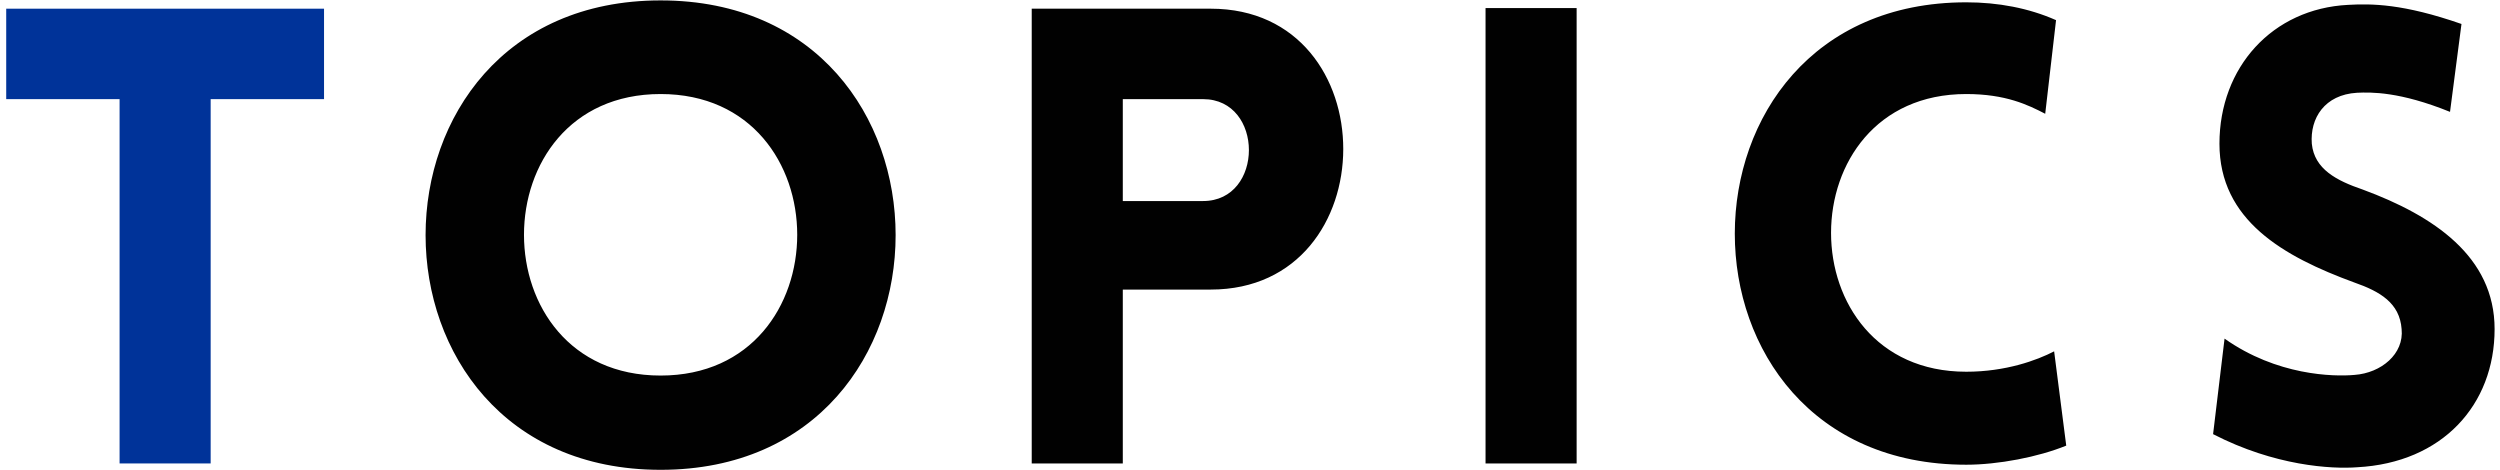 <svg width="383" height="72" viewBox="0 0 383 72" fill="none" xmlns="http://www.w3.org/2000/svg">
<path d="M32.273 71H18.32V15.187H0.952V1.331H49.642V15.187H32.273V71Z" fill="#003399"/>
<path d="M101.205 71.976C53.197 71.976 53.197 0.062 101.205 0.062C149.212 0.062 149.212 71.976 101.205 71.976ZM101.205 57.535C129.111 57.535 129.111 14.406 101.205 14.406C73.298 14.406 73.298 57.535 101.205 57.535ZM172.013 71H158.06V1.331H185.479C212.605 1.331 212.507 44.362 185.479 44.362H172.013V71ZM172.013 30.799H184.308C193.675 30.799 193.675 15.187 184.308 15.187H172.013V30.799ZM241.54 71H227.586V1.233H241.54V71ZM313.327 17.431C310.693 16.065 307.278 14.406 301.228 14.406C273.614 14.406 273.614 56.949 301.228 56.949C307.278 56.949 312.059 55.193 314.693 53.827L316.547 68.268C312.254 70.024 306.107 71.195 301.228 71.195C253.904 71.195 254.001 0.355 301.228 0.355C306.107 0.355 310.79 1.233 314.986 3.087L313.327 17.431ZM339.045 66.511L340.801 51.875C348.802 57.535 357.486 57.73 360.706 57.437C364.805 57.144 368.317 54.217 367.927 50.411C367.634 46.411 364.609 44.654 360.706 43.288C349.778 39.288 340.02 33.726 340.02 22.017C340.02 10.308 348.119 1.331 359.731 0.745C363.341 0.55 368.122 0.55 377.099 3.673L375.343 17.138C367.634 14.016 363.243 14.113 361.097 14.211C356.12 14.504 353.876 18.114 354.169 22.017C354.559 25.92 357.974 27.676 361.975 29.042C372.806 33.043 382.173 39.288 382.173 50.411C382.173 62.023 374.172 70.902 361.097 71.585C357.194 71.878 348.509 71.39 339.045 66.511Z" fill="#010101"/>
</svg>
